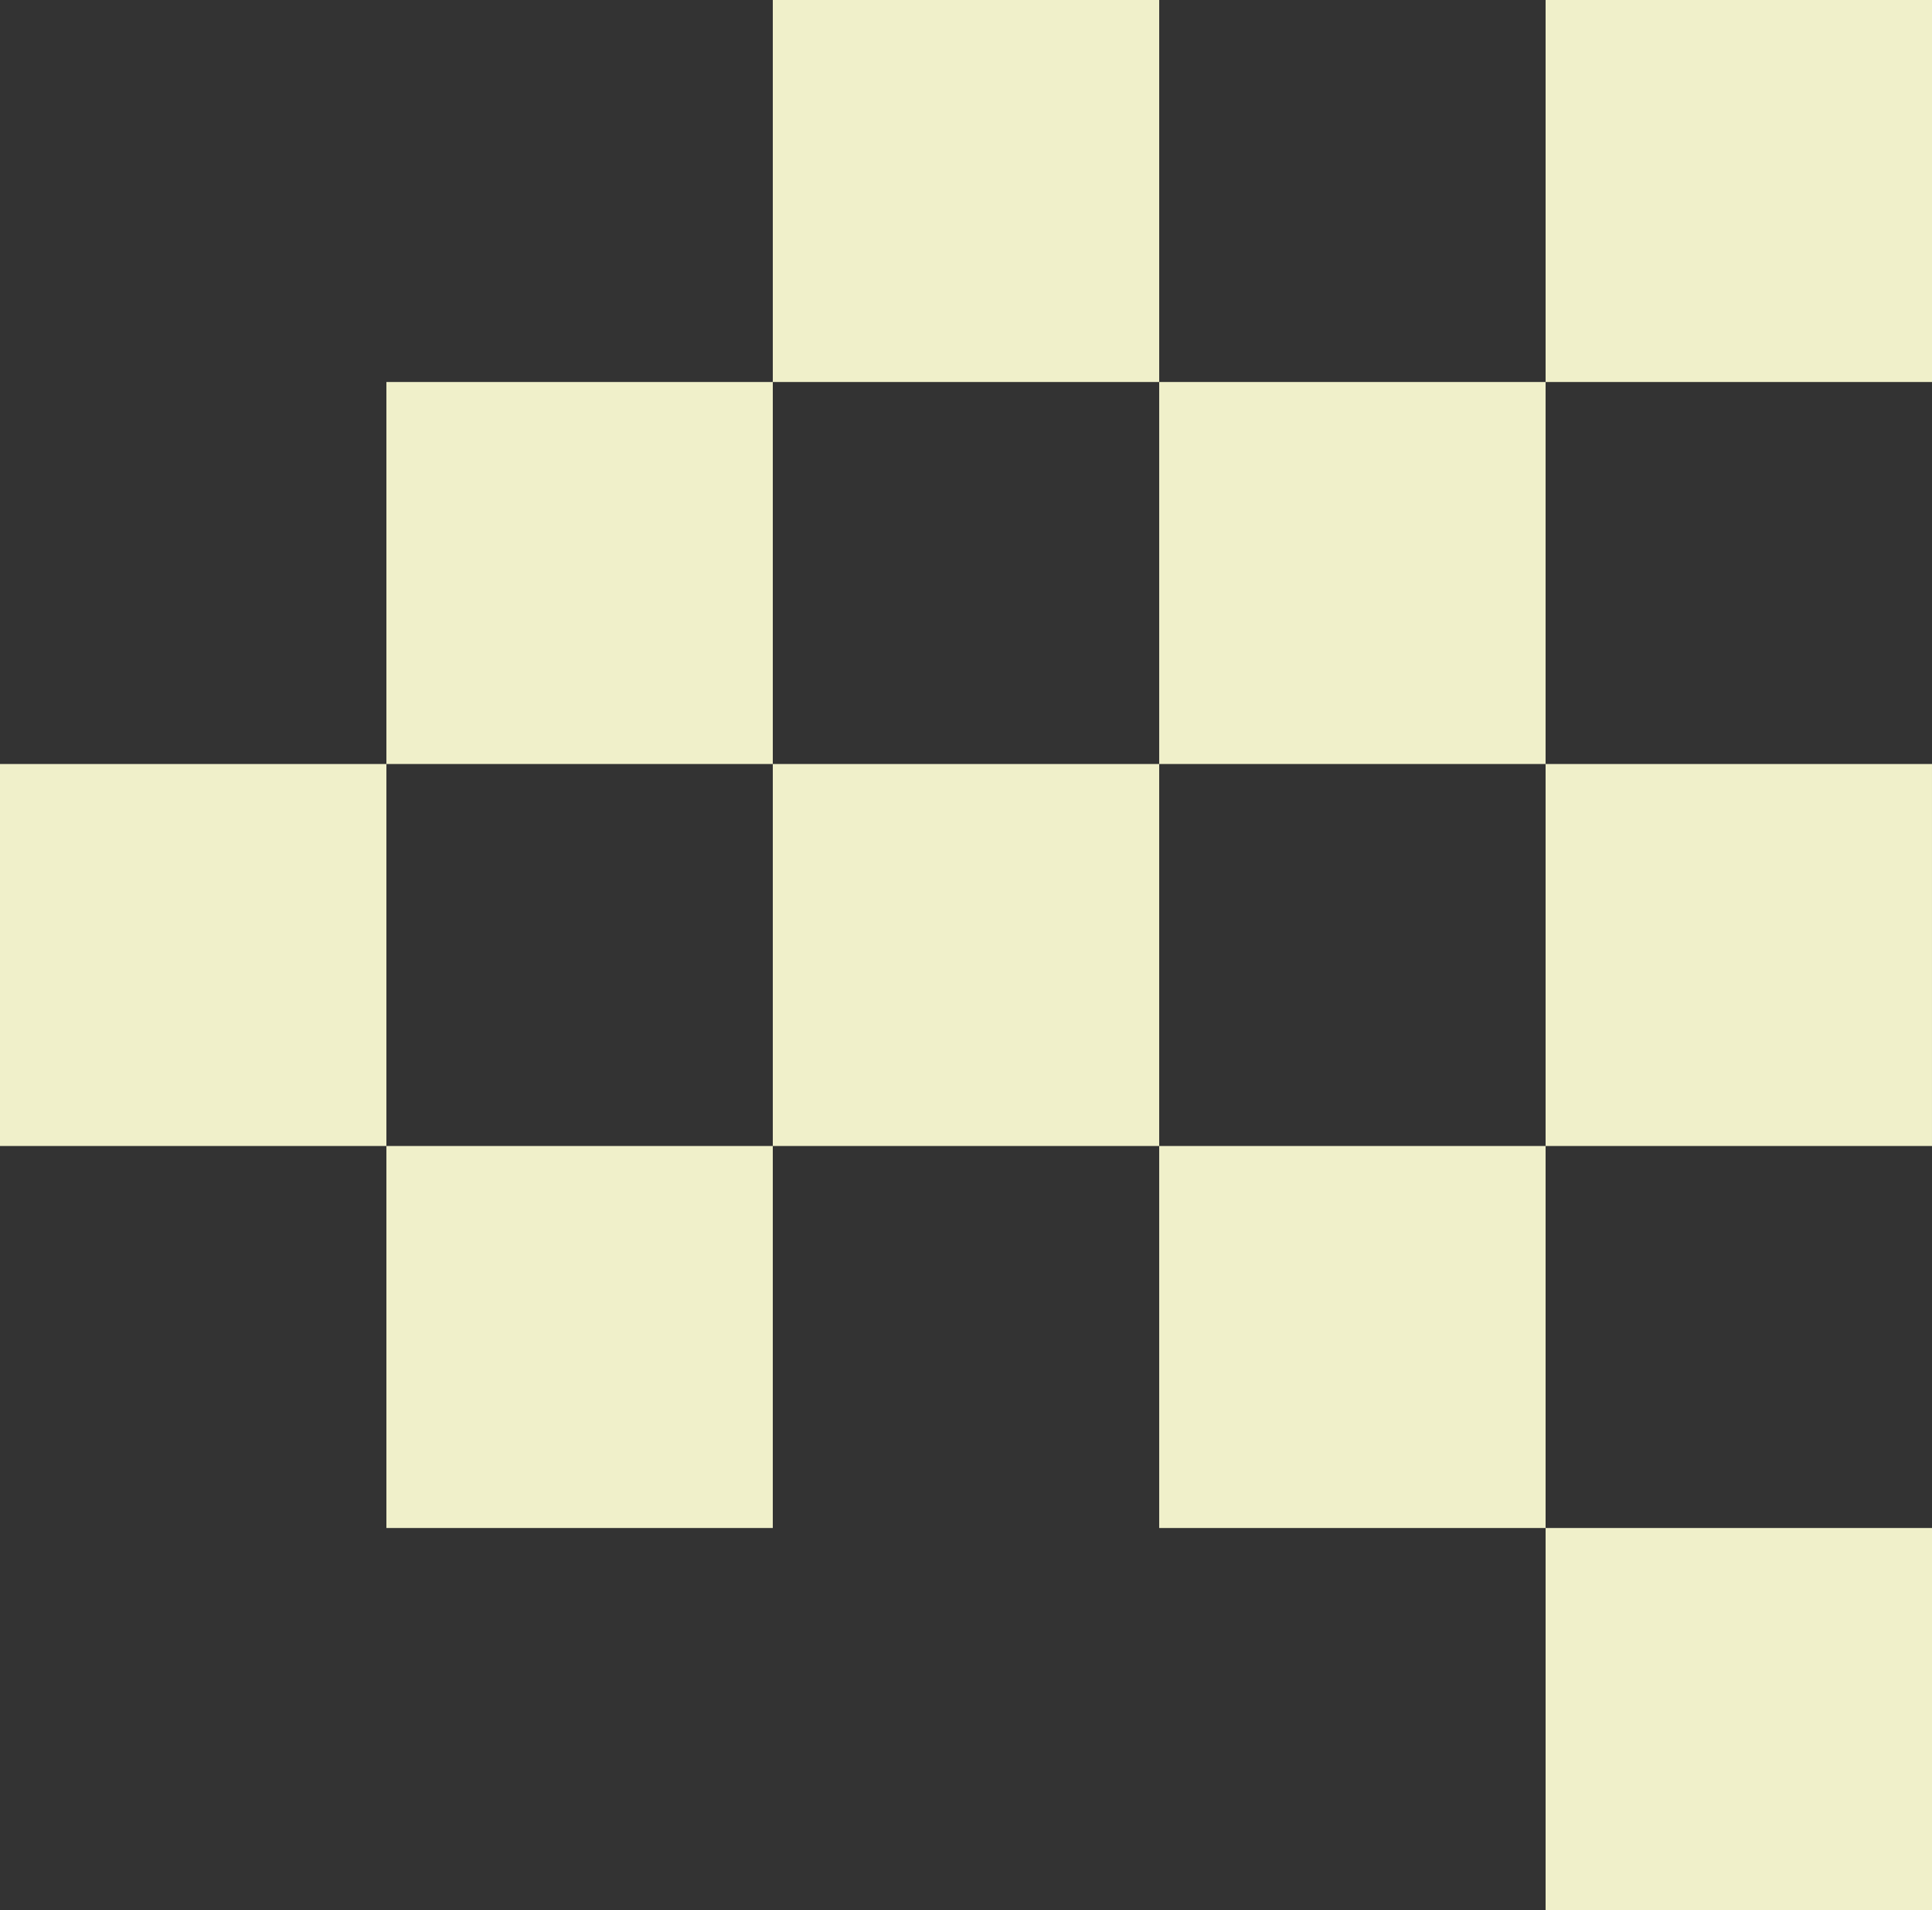 <svg xmlns="http://www.w3.org/2000/svg" width="642.323" height="634.873"><rect width="100%" height="100%" fill="#333333" stroke="none"/><g data-name="Group 401" fill="#f0f0ca"><path data-name="Rectangle 451" d="M513.855 253.949H642.32v126.975H513.855z"/><path data-name="Rectangle 813" d="M513.858 507.898h128.465v126.975H513.858z"/><path data-name="Rectangle 811" d="M385.392 380.923h128.465v126.975H385.392z"/><path data-name="Rectangle 812" d="M128.464 380.925h128.465V507.9H128.464z"/><path data-name="Rectangle 810" d="M513.858.001h128.465v126.975H513.858z"/><path data-name="Rectangle 452" d="M256.929 0h128.466v126.975H256.929z"/><path data-name="Rectangle 453" d="M128.464 126.975h128.465v126.974H128.464z"/><path data-name="Rectangle 454" d="M385.392 126.974h128.462v126.974H385.392z"/><path data-name="Rectangle 455" d="M256.929 253.949h128.463v126.975H256.929z"/><path data-name="Rectangle 457" d="M0 253.95h128.464v126.974H0z"/></g></svg>
